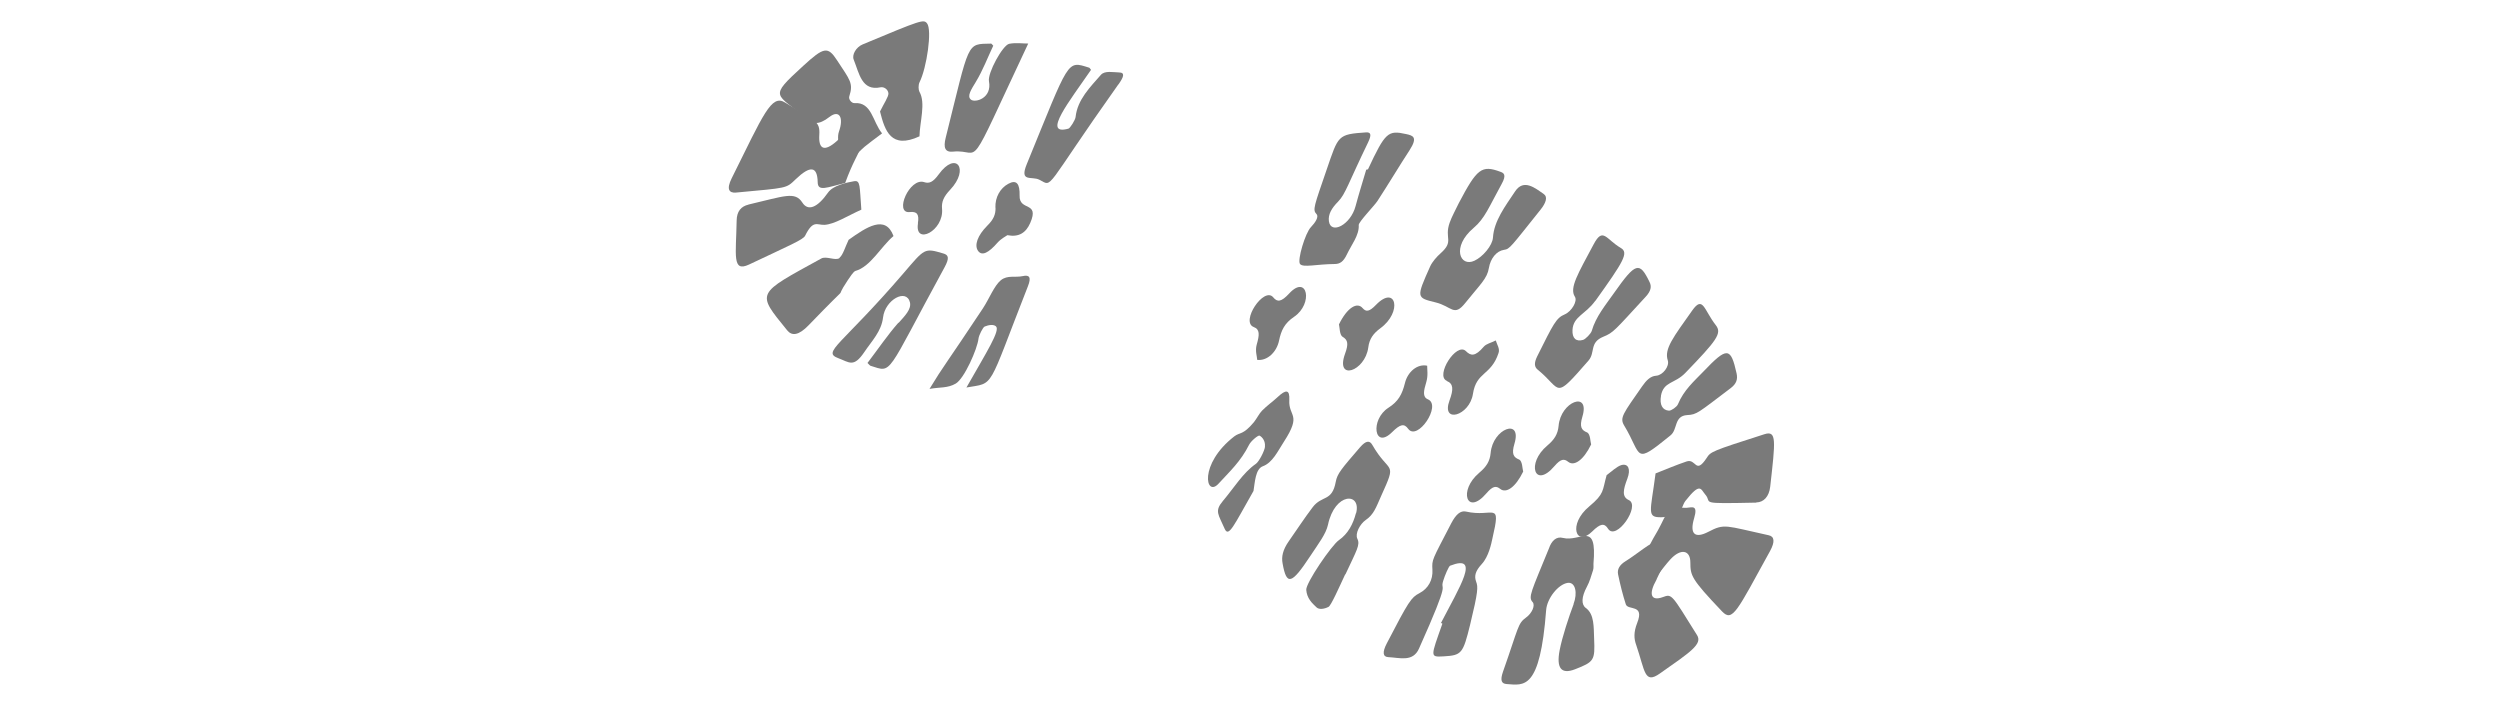 <?xml version="1.0" encoding="UTF-8"?> <svg xmlns="http://www.w3.org/2000/svg" width="279" height="80" viewBox="0 0 279 80" fill="none"> <path d="M164.458 25.434C165.705 24.383 166.175 23.093 167.579 20.54C168.169 19.487 167.808 19.305 167.45 19.173C165.356 18.398 164.844 18.785 162.795 22.682C162.428 23.459 162.018 24.171 161.775 24.873C161.162 26.638 162.315 26.897 160.77 28.269C160.347 28.641 159.837 29.22 159.605 29.734C158.041 33.235 158.065 33.22 160.192 33.743C162.041 34.187 162.25 35.416 163.532 33.803C165.192 31.729 165.969 31.104 166.161 29.904C166.339 28.841 167.01 28.01 167.838 27.884C168.501 27.793 168.564 27.6 171.941 23.378C172.529 22.636 172.749 21.973 172.288 21.658C171.323 20.989 170.044 19.916 169.084 21.361C167.997 22.999 166.73 24.642 166.614 26.519C166.552 27.408 165.475 28.666 164.555 29.093C162.938 29.863 161.952 27.555 164.458 25.434Z" fill="#7A7A7A"></path> <path d="M178.04 33.582C181.186 29.184 181.795 28.202 180.883 27.673C179.217 26.697 178.897 25.299 177.855 27.257C176.093 30.559 175.125 32.142 175.754 33.11C176.081 33.587 175.397 34.755 174.626 35.084C173.67 35.486 173.375 36.111 171.551 39.769C171.179 40.531 171.236 40.955 171.613 41.261C174.36 43.492 173.33 44.768 177.276 40.241C178.056 39.346 177.353 38.231 178.922 37.583C180.075 37.112 180.15 36.926 183.645 33.132C184.253 32.482 184.341 31.97 184.089 31.473C182.967 29.159 182.545 29.263 180.112 32.718C179.175 34.052 178.096 35.333 177.635 36.938C177.543 37.236 176.933 37.862 176.673 37.931C175.894 38.162 175.446 37.759 175.49 36.827C175.577 35.296 176.929 35.111 178.027 33.577L178.04 33.582Z" fill="#7A7A7A"></path> <path d="M185.358 44.181C185.659 42.543 186.89 42.855 188.082 41.619C191.574 38 192.208 37.204 191.483 36.289C190.145 34.572 190.06 32.935 188.842 34.664C186.764 37.609 185.695 38.938 186.126 40.224C186.329 40.874 185.582 41.867 184.841 41.929C184.176 41.97 183.712 42.469 183.26 43.117C181.139 46.165 180.736 46.615 181.251 47.476C183.321 50.902 182.258 51.97 186.436 48.581C187.247 47.923 186.799 46.415 188.296 46.322C189.384 46.27 189.498 46.072 193.157 43.306C193.789 42.821 193.944 42.327 193.805 41.677C193.145 38.725 192.756 38.677 190.089 41.475C189.052 42.553 187.917 43.523 187.254 45.122C187.135 45.413 186.499 45.849 186.254 45.83C185.53 45.778 185.189 45.172 185.37 44.161L185.358 44.181Z" fill="#7A7A7A"></path> <path d="M149.351 22.475C150.141 21.689 150.516 20.348 152.679 15.89C153.079 15.052 153.005 14.743 152.458 14.774C149.266 14.991 149.374 15.101 148.061 18.913C146.647 23.039 146.463 23.417 146.923 23.895C147.207 24.189 146.793 24.834 146.295 25.353C145.669 25.989 144.76 29.035 145.079 29.459C145.424 29.894 146.891 29.479 148.987 29.463C149.523 29.452 149.918 29.223 150.307 28.404C150.824 27.305 151.706 26.247 151.634 25.115C151.608 24.777 153.371 22.967 153.718 22.439C154.939 20.568 156.093 18.624 157.314 16.753C158.253 15.294 157.692 15.131 156.93 14.964C154.898 14.51 154.604 14.753 152.667 18.895C152.593 18.915 152.544 18.92 152.47 18.939C152.072 20.295 151.638 21.661 151.287 22.988C150.734 25.108 148.519 26.208 148.306 24.694C148.199 23.925 148.62 23.213 149.34 22.495L149.351 22.475Z" fill="#7A7A7A"></path> <path d="M160.802 69.516C160.802 69.516 160.918 69.559 160.971 69.603C159.652 73.341 159.564 73.332 161.106 73.25C163.12 73.133 163.269 72.954 164.063 69.724C164.97 65.997 164.958 65.498 164.74 64.923C164.506 64.295 164.639 63.733 165.366 62.948C166.14 62.109 166.432 60.666 166.552 60.1C167.562 55.752 166.679 57.797 163.593 57.089C162.996 56.96 162.48 57.402 161.956 58.405C159.796 62.581 159.797 62.417 159.858 63.568C159.932 64.724 159.38 65.693 158.407 66.199C157.481 66.676 157.202 67.112 154.768 71.797C154.244 72.8 154.332 73.303 154.921 73.335C156.211 73.394 157.673 73.918 158.358 72.387C162.102 64.031 160.64 66.188 161.062 64.818C161.232 64.246 161.677 63.19 161.835 63.132C165.28 61.787 162.908 65.461 160.793 69.559L160.802 69.516Z" fill="#7A7A7A"></path> <path d="M151.319 57.283C151.002 58.495 150.439 59.569 149.417 60.284C148.607 60.844 145.721 65.063 145.778 65.832C145.848 66.77 146.42 67.311 146.924 67.781C147.204 68.049 147.767 67.981 148.267 67.724C148.552 67.575 149.483 65.471 150.122 64.099C150.122 64.099 150.134 64.104 150.147 64.109C151.425 61.364 151.816 60.81 151.481 60.124C151.204 59.553 151.766 58.479 152.424 58.025C153.306 57.422 153.558 56.652 154.118 55.391C155.976 51.299 155.093 53.047 153.133 49.624C152.85 49.144 152.443 49.155 151.783 49.912C149.702 52.331 149.235 52.856 149.069 53.775C148.656 56.026 147.534 55.231 146.488 56.614C145.577 57.814 144.734 59.109 143.852 60.367C143.148 61.364 142.996 62.148 143.137 62.878C143.583 65.382 144.128 65.236 146.215 62.072C147.181 60.612 147.971 59.6 148.202 58.566C148.969 54.929 151.946 54.926 151.343 57.269L151.319 57.283Z" fill="#7A7A7A"></path> <path d="M175.617 67.423C175.096 68.805 174.342 71.07 174.052 72.586C173.673 74.577 174.244 75.28 175.764 74.694C177.905 73.861 178.011 73.706 177.904 71.269C177.848 70.014 177.946 68.548 176.98 67.853C176.455 67.466 176.483 66.628 177.1 65.475C177.42 64.891 177.58 64.248 177.782 63.644C177.867 63.385 177.823 63.151 177.831 62.912C178.255 58.006 176.373 60.533 174.417 60.03C173.671 59.828 173.14 60.383 172.863 61.201C170.894 66.021 170.523 66.635 171.034 67.187C171.375 67.555 170.948 68.463 170.317 68.908C169.365 69.599 169.497 69.962 167.737 74.956C167.394 75.944 167.565 76.297 168.142 76.34C170.069 76.47 171.863 77.083 172.55 68.085C172.647 66.789 173.884 65.21 174.954 65.048C175.819 64.931 176.082 66.166 175.604 67.418L175.617 67.423Z" fill="#7A7A7A"></path> <path d="M189.067 57.829C189.517 56.299 188.816 56.633 188.253 56.668C187.632 56.709 186.99 56.472 186.384 56.895C185.902 57.228 185.482 58.392 185.021 59.191C183.456 61.898 183.495 61.643 184.966 64.203C185.549 63.475 185.957 62.926 186.399 62.443C187.578 61.155 188.64 61.385 188.643 62.758C188.654 64.242 188.709 64.585 192.178 68.23C193.361 69.473 193.832 68.22 197.543 61.488C198.103 60.456 198.029 59.864 197.38 59.733C192.541 58.678 192.49 58.39 190.648 59.353C189.197 60.11 188.523 59.647 189.067 57.829Z" fill="#7A7A7A"></path> <path d="M196.01 56.071C196.82 56.058 197.43 55.43 197.555 54.316C198.129 49.187 198.305 48.014 196.911 48.458C190.886 50.38 190.917 50.417 190.453 51.124C189.198 53.012 189.307 51.143 188.228 51.497C187.096 51.882 185.943 52.363 184.761 52.833C184.197 57.165 183.725 57.766 185.443 57.724C186.044 57.712 186.754 57.482 187.458 57.172C187.606 57.097 187.809 56.269 188.089 55.907C189.773 53.764 189.795 54.597 190.317 55.201C191.145 56.148 189.332 56.233 195.997 56.093L196.01 56.071Z" fill="#7A7A7A"></path> <path d="M184.87 64.652C185.705 62.772 186.265 63.053 184.683 60.593C184.495 60.296 182.59 61.912 181.417 62.627C180.745 63.041 180.464 63.523 180.577 64.099C180.818 65.254 181.096 66.372 181.44 67.439C181.674 68.16 183.56 67.375 182.716 69.506C182.288 70.595 182.357 71.306 182.601 71.981C183.596 74.886 183.491 76.398 185.245 75.159C188.703 72.738 190.016 71.871 189.389 70.879C186.527 66.3 186.606 66.253 185.573 66.637C184.258 67.122 183.922 66.338 184.884 64.657L184.87 64.652Z" fill="#7A7A7A"></path> <path d="M91.434 15.065C91.538 13.455 90.961 13.505 87.613 11.442C86.08 10.488 85.216 12.735 81.651 19.905C81.05 21.124 81.366 21.554 82.127 21.492C87.928 20.949 87.709 21.052 88.792 20.01C90.43 18.438 91.218 18.544 91.255 20.337C91.267 21.413 92.278 20.921 94.324 20.414C96.058 15.634 96.842 17.177 94.401 14.739C94.032 15.101 93.717 15.431 93.4 15.733C92.006 16.975 91.331 16.675 91.434 15.065Z" fill="#7A7A7A"></path> <path d="M141.176 49.841C141.117 50.35 140.5 51.528 140.153 51.767C138.721 52.751 137.684 54.487 136.477 55.904C135.507 57.063 135.981 57.404 136.67 59.006C137.123 60.033 137.688 58.651 139.891 54.79C140.051 53.833 140.099 52.347 140.926 52.036C142.013 51.638 142.587 50.375 143.284 49.297C145.322 46.16 143.785 46.55 143.887 44.645C143.946 43.465 143.53 43.423 142.565 44.33C141.997 44.855 141.408 45.257 140.843 45.83C140.527 46.149 140.253 46.717 139.942 47.108C138.693 48.601 138.385 48.207 137.742 48.704C133.735 51.813 134.557 55.547 135.983 53.982C137.197 52.66 138.47 51.5 139.4 49.632C139.601 49.222 140.401 48.553 140.563 48.615C140.904 48.79 141.23 49.26 141.164 49.836L141.176 49.841Z" fill="#7A7A7A"></path> <path d="M98.216 12.463C98.751 14.587 99.435 16.69 102.615 15.214C102.643 13.6 103.336 11.493 102.606 10.237C102.493 10.018 102.467 9.501 102.621 9.176C103.423 7.592 104.048 3.328 103.455 2.604C103.075 2.135 102.82 2.219 96.278 4.953C95.53 5.263 95.045 6.126 95.279 6.669C95.891 8.187 96.169 10.192 98.27 9.742C98.677 9.663 99.116 10.001 99.148 10.418C99.176 10.784 98.63 11.574 98.214 12.437L98.216 12.463Z" fill="#7A7A7A"></path> <path d="M93.698 28.789C93.264 29.142 92.23 28.542 91.661 28.845C84.354 32.867 84.372 32.581 87.845 36.859C88.369 37.515 89.128 37.453 90.239 36.3C95.708 30.626 92.697 34.154 94.611 31.272C94.859 30.9 95.249 30.311 95.454 30.24C97.157 29.769 98.304 27.531 99.715 26.342C98.819 23.914 96.689 25.351 94.703 26.768C94.329 27.557 94.068 28.462 93.707 28.744L93.698 28.789Z" fill="#7A7A7A"></path> <path d="M83.521 22.838C82.715 23.03 82.227 23.57 82.21 24.614C82.144 28.485 81.68 30.416 83.587 29.525C88.165 27.356 89.622 26.761 89.852 26.307C90.743 24.506 91.166 25.122 91.999 25.093C93.121 25.043 94.606 24.074 96.126 23.4C95.922 20.737 96.04 20.088 95.299 20.227C94.585 20.35 92.969 20.682 92.418 21.48C91.189 23.234 90.157 23.574 89.541 22.606C88.72 21.332 87.566 21.883 83.547 22.823L83.521 22.838Z" fill="#7A7A7A"></path> <path d="M100.269 36.005C99.069 37.37 97.997 38.948 96.812 40.507C97.042 40.735 97.084 40.797 97.136 40.817C99.66 41.595 98.721 42.092 105.426 29.806C105.964 28.806 105.875 28.443 105.249 28.28C103.149 27.661 103.216 27.709 100.832 30.493C93.841 38.621 91.687 39.276 93.567 39.979C94.791 40.436 95.263 41.059 96.458 39.292C97.291 38.049 98.364 36.989 98.548 35.433C98.775 33.445 101.169 32.149 101.552 33.752C101.723 34.523 100.976 35.257 100.283 36.034L100.269 36.005Z" fill="#7A7A7A"></path> <path d="M124.812 9.432C125.428 8.564 125.567 8.102 124.897 8.085C124.241 8.072 123.297 7.858 122.863 8.35C121.701 9.691 120.246 11.086 120.035 13.064C119.998 13.401 119.422 14.307 119.24 14.356C116.234 15.192 119.358 11.291 121.758 7.795C121.621 7.627 121.591 7.546 121.529 7.546C119.021 6.768 119.401 6.56 114.597 18.296C113.727 20.401 115.141 19.622 115.99 20.058C117.585 20.866 116.324 21.375 124.788 9.447L124.812 9.432Z" fill="#7A7A7A"></path> <path d="M108.896 9.152C109.688 7.846 110.231 6.399 110.848 5.098C110.686 4.943 110.655 4.861 110.605 4.866C107.816 4.932 108.258 4.485 105.541 15.368C105.261 16.488 105.463 17.012 106.359 16.922C109.728 16.578 107.575 20.109 114.751 4.859C114.138 4.866 113.414 4.737 112.624 4.889C111.896 5.042 110.2 8.154 110.368 9.065C110.736 10.97 108.822 11.504 108.354 11.117C107.887 10.731 108.383 9.997 108.907 9.133L108.896 9.152Z" fill="#7A7A7A"></path> <path d="M107.838 43.248C111.063 42.668 110.089 43.731 114.714 31.951C115.123 30.928 114.872 30.648 114.146 30.812C113.301 31 112.441 30.674 111.698 31.27C110.945 31.886 110.388 33.361 109.68 34.432C105.607 40.578 105.276 40.846 103.734 43.402C104.88 43.19 105.763 43.339 106.667 42.804C107.618 42.241 109.07 38.958 109.202 37.783C109.247 37.408 109.691 36.537 109.878 36.446C110.335 36.25 110.887 36.182 111.147 36.419C111.651 36.864 110.143 39.225 107.84 43.271L107.838 43.248Z" fill="#7A7A7A"></path> <path d="M94.778 10.76C95.257 9.28 94.871 8.951 93.418 6.733C92.389 5.152 91.947 5.231 89.641 7.349C85.66 10.989 86.62 10.326 90.018 13.259C90.637 13.807 91.318 14.03 92.571 13.048C93.675 12.198 94.179 13.132 93.632 14.668C93.215 15.823 94.131 18.004 94.999 17.655C95.46 17.45 95.987 16.789 96.503 16.364C97.019 15.939 97.512 15.586 98.44 14.885C97.374 13.585 97.306 11.369 95.354 11.506C95.053 11.529 94.674 11.096 94.778 10.76Z" fill="#7A7A7A"></path> <path d="M169.99 52.648C169.889 52.324 169.913 51.45 169.53 51.284C168.909 51.03 168.665 50.677 169.013 49.516C169.892 46.595 166.584 47.828 166.355 50.56C166.271 51.484 165.87 52.1 165.101 52.745C162.707 54.747 163.691 57.619 165.876 55.063C166.605 54.211 166.975 54.205 167.424 54.562C168.078 55.091 169.126 54.405 169.989 52.624L169.99 52.648Z" fill="#7A7A7A"></path> <path d="M177.574 49.622C177.473 49.298 177.497 48.424 177.113 48.258C176.493 48.004 176.249 47.651 176.597 46.49C177.476 43.569 174.168 44.802 173.939 47.534C173.855 48.458 173.454 49.074 172.685 49.719C170.291 51.721 171.275 54.593 173.46 52.037C174.189 51.184 174.559 51.179 175.008 51.536C175.662 52.065 176.71 51.379 177.573 49.598L177.574 49.622Z" fill="#7A7A7A"></path> <path d="M139.926 36.501C140.614 36.755 140.558 37.382 140.253 38.443C140.05 39.158 140.289 39.774 140.306 40.163C141.434 40.293 142.476 39.289 142.74 38.022C142.985 36.843 143.363 36.072 144.415 35.359C146.591 33.889 145.903 30.567 143.883 32.743C142.981 33.726 142.544 33.732 142.091 33.181C141.059 31.937 138.393 35.933 139.926 36.501Z" fill="#7A7A7A"></path> <path d="M149.428 36.201C149.516 36.521 149.479 37.393 149.854 37.603C150.431 37.937 150.504 38.394 150.111 39.469C148.985 42.569 152.339 41.467 152.7 38.777C152.82 37.817 153.262 37.215 154.039 36.642C156.544 34.818 155.797 31.718 153.56 34.023C152.81 34.798 152.454 34.834 152.06 34.377C151.456 33.675 150.35 34.318 149.428 36.201Z" fill="#7A7A7A"></path> <path d="M181.776 55.81C180.976 55.443 181.147 54.643 181.619 53.403C182.005 52.37 181.723 51.715 180.978 51.894C180.448 52.034 179.789 52.677 179.301 53.024C178.803 54.782 179.083 55.078 177.352 56.523C174.955 58.514 175.872 61.107 177.692 59.311C178.589 58.42 179.047 58.349 179.457 59.005C180.361 60.419 183.122 56.428 181.776 55.81Z" fill="#7A7A7A"></path> <path d="M111.101 23.175C111.121 23.954 110.865 24.511 110.188 25.178C109.079 26.289 108.708 27.382 109.157 28.006C109.591 28.601 110.328 28.222 111.331 27.072C111.738 26.619 112.276 26.359 112.423 26.245C113.688 26.494 114.493 25.996 114.979 24.872C116.039 22.417 113.729 23.615 113.788 21.827C113.82 20.536 113.468 19.996 112.521 20.515C111.624 21.004 111.05 21.998 111.087 23.17L111.101 23.175Z" fill="#7A7A7A"></path> <path d="M161.465 42.521C162.189 42.814 162.235 43.427 161.768 44.684C160.794 47.326 164.004 46.419 164.38 43.961C164.765 41.457 166.396 41.944 167.238 39.395C167.405 38.909 167.066 38.473 166.928 37.993C166.363 38.284 165.896 38.349 165.59 38.688C164.617 39.829 164.137 39.722 163.599 39.189C162.537 38.128 160.134 41.956 161.463 42.497L161.465 42.521Z" fill="#7A7A7A"></path> <path d="M159.363 44.568C158.725 44.308 158.879 43.621 159.178 42.627C159.393 41.891 159.265 41.219 159.273 40.814C158.173 40.575 157.096 41.497 156.791 42.752C156.475 44.028 156.045 44.804 154.951 45.504C152.898 46.809 153.337 50.236 155.363 48.224C156.261 47.333 156.705 47.233 157.151 47.854C158.186 49.269 160.908 45.235 159.363 44.568Z" fill="#7A7A7A"></path> <path d="M102.448 24.926C102.04 27.433 105.357 25.758 105.132 23.308C105.059 22.508 105.327 21.931 106.037 21.178C108.239 18.851 106.691 16.782 104.751 19.472C104.127 20.329 103.699 20.509 103.152 20.331C101.498 19.769 99.755 23.86 101.521 23.666C102.333 23.58 102.604 23.897 102.434 24.922L102.448 24.926Z" fill="#7A7A7A"></path> </svg> 